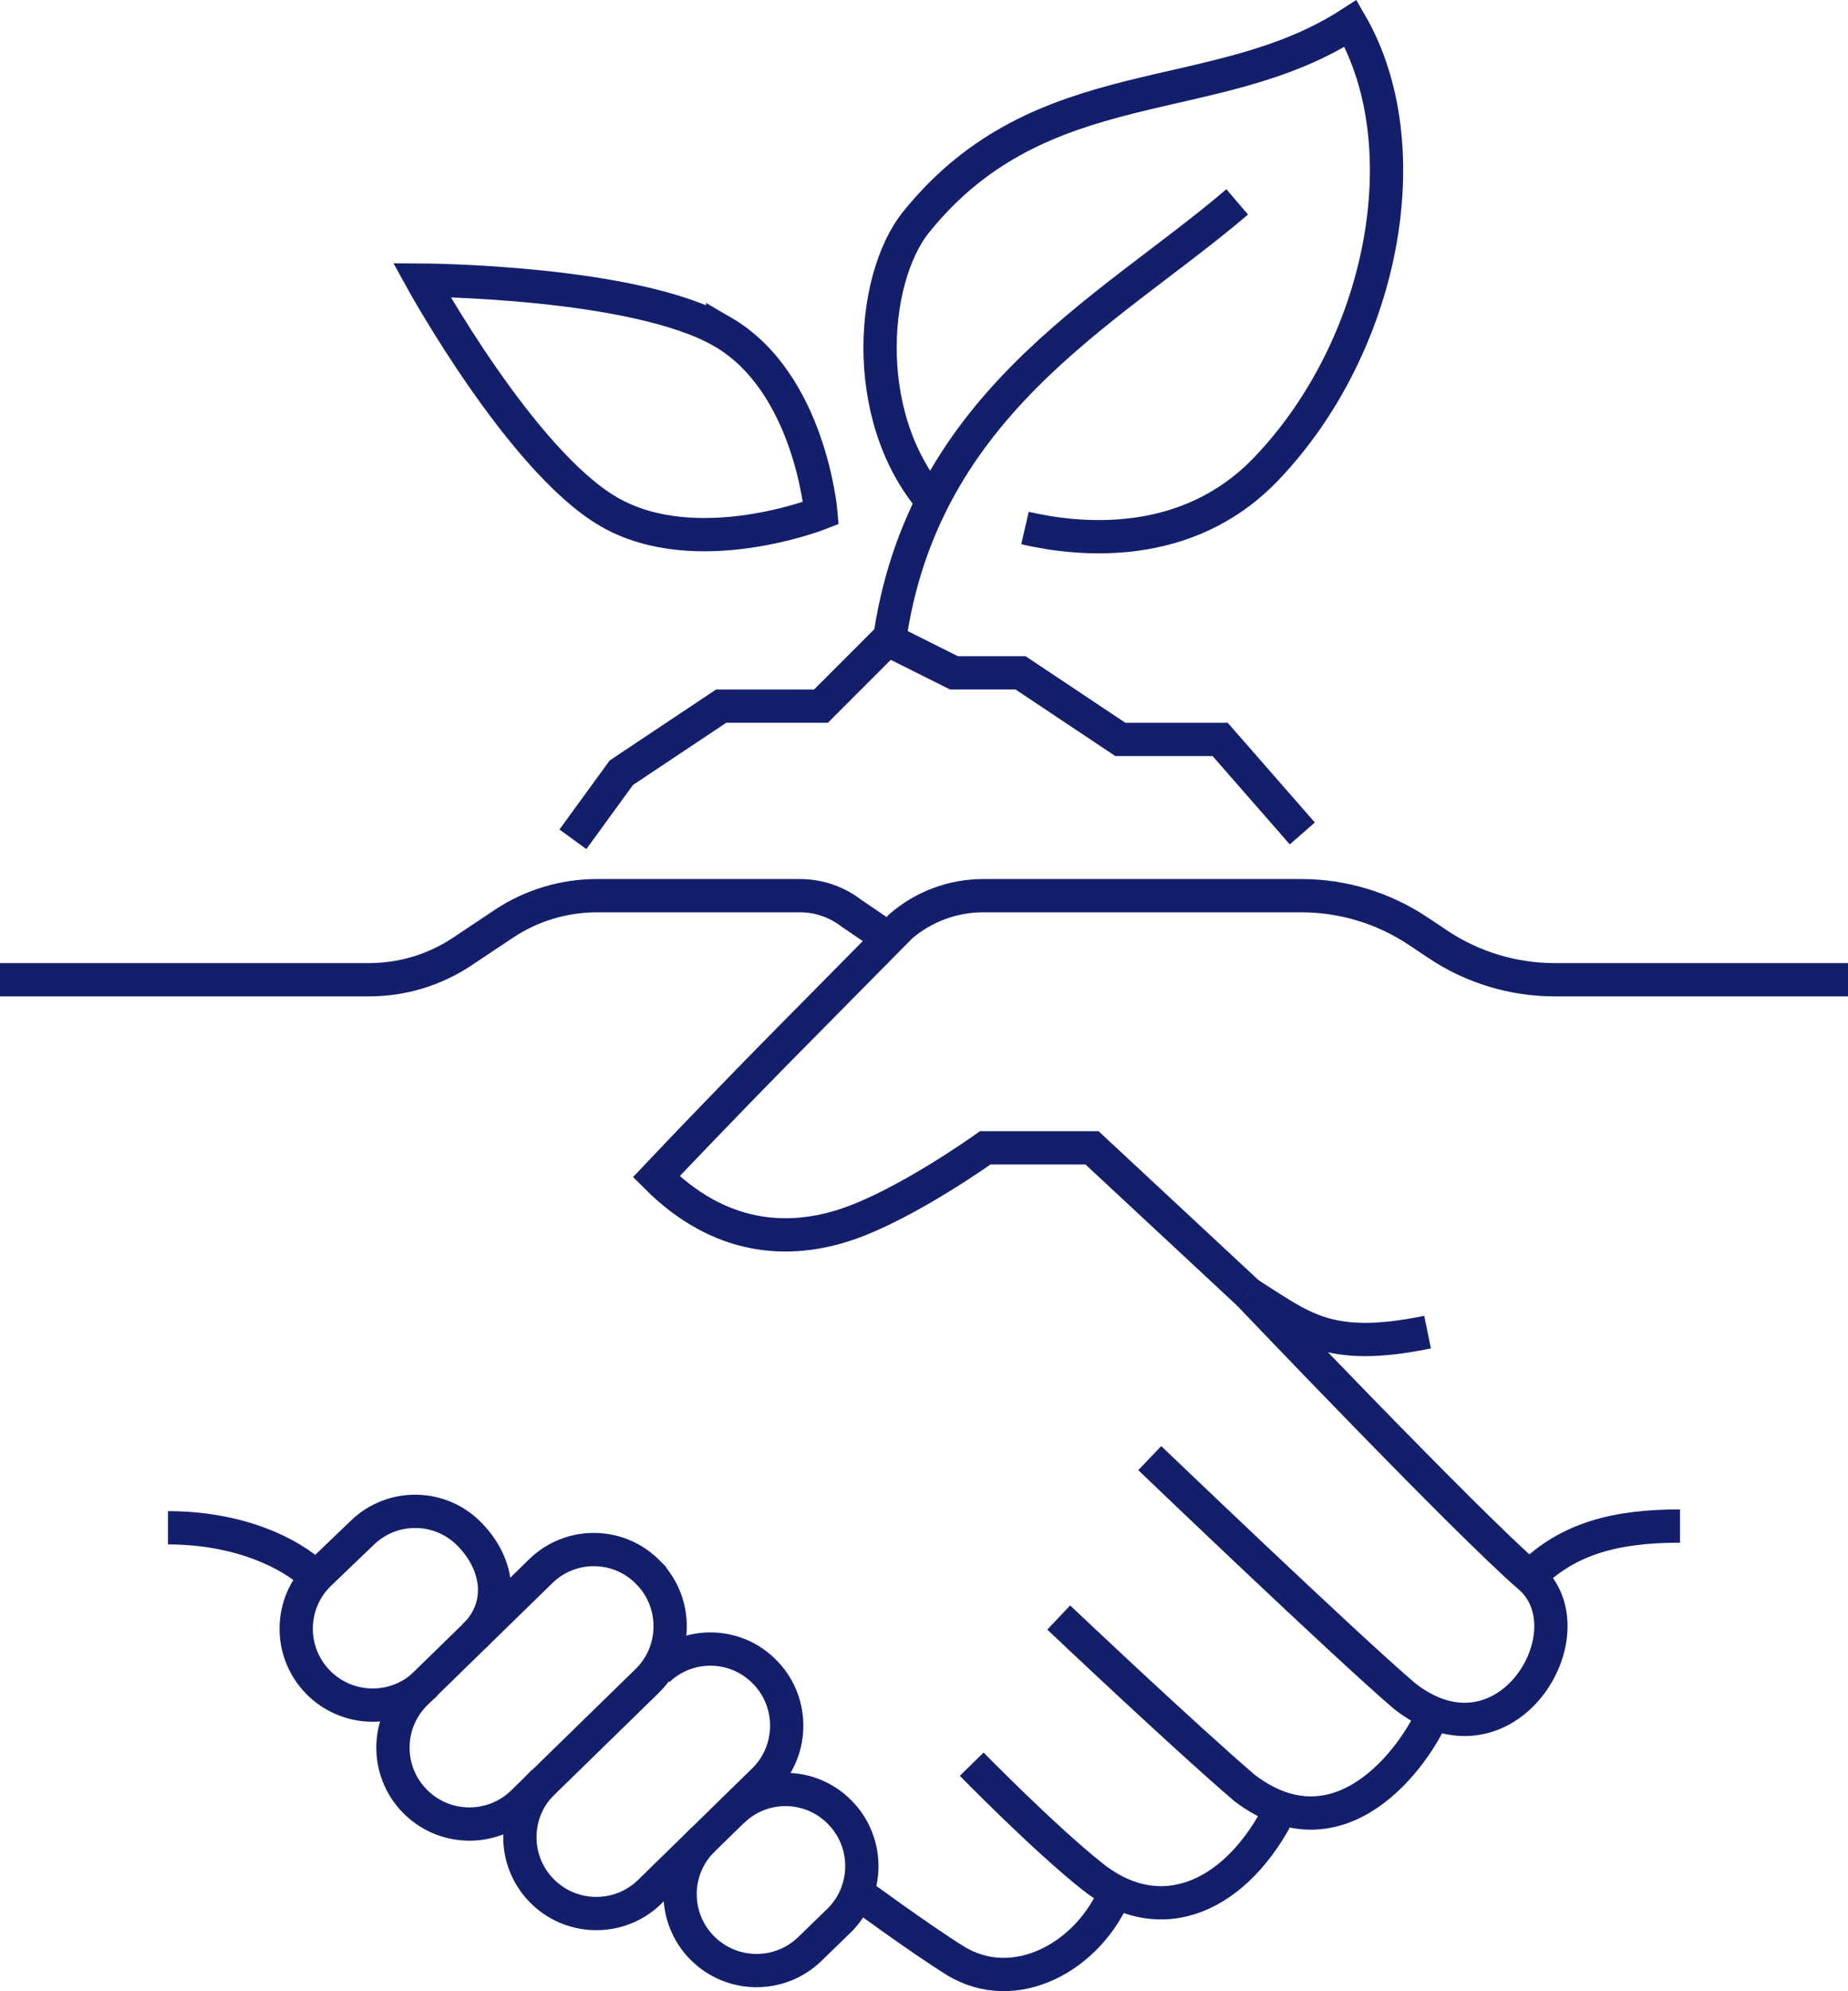 <?xml version="1.0" encoding="UTF-8"?><svg id="uuid-8642e034-08b9-461c-aa27-e6be000190de" xmlns="http://www.w3.org/2000/svg" viewBox="0 0 55.547 59.817"><g id="uuid-fc52cd5e-e2b5-4686-a52f-cd8d267e5e0d"><path d="M55.547,29.433h-8.819c-1.246,0-2.465-.369-3.501-1.06l-.607-.405c-1.037-.691-2.255-1.06-3.501-1.06h-9.57c-.907,0-1.784.326-2.472.918l-3.616,3.659s-1.865,1.889-3.735,3.866c1.909,1.909,3.974,2.03,5.76,1.42,1.786-.61,4.129-2.288,4.129-2.288h3.209l4.711,4.384" fill="none" stroke="#131f6b" stroke-miterlimit="10"/><path d="M45.975,47.37c1.17-1.17,2.624-1.525,4.523-1.525" fill="none" stroke="#131f6b" stroke-miterlimit="10"/><path d="M37.535,38.867s6.548,6.873,8.44,8.504c1.893,1.631-.711,5.97-3.759,3.58-1.818-1.554-7.657-7.147-7.657-7.147" fill="none" stroke="#131f6b" stroke-miterlimit="10"/><path d="M43.085,51.461c-.557,1.321-2.804,4.425-5.669,2.259-1.817-1.552-5.593-5.127-5.593-5.127" fill="none" stroke="#131f6b" stroke-miterlimit="10"/><path d="M38.504,54.333c-1.3,2.625-3.58,3.684-5.649,2.056-1.447-1.14-3.648-3.39-3.648-3.39" fill="none" stroke="#131f6b" stroke-miterlimit="10"/><path d="M33.533,56.818c-.783,1.944-3.025,3.203-4.839,2.072-1.049-.653-2.93-2.034-2.93-2.034" fill="none" stroke="#131f6b" stroke-miterlimit="10"/><path d="M0,29.433h11.095c.997,0,1.972-.295,2.801-.848l1.243-.829c.83-.553,1.804-.848,2.801-.848h6.108c.558,0,1.101.185,1.542.526l1.085.737" fill="none" stroke="#131f6b" stroke-miterlimit="10"/><path d="M14.259,49.148c.903-.876.748-2.128-.125-3.034l-.013-.013c-.877-.909-2.325-.933-3.231-.054l-1.29,1.236c-.907.88-.932,2.328-.054,3.238.884.916,2.343.941,3.257.055" fill="none" stroke="#131f6b" stroke-miterlimit="10"/><path d="M19.504,47.262l-.013-.013c-.877-.909-2.325-.933-3.231-.054l-3.752,3.661c-.907.88-.932,2.328-.054,3.238.884.916,2.343.941,3.257.055l3.739-3.648c.903-.875.927-2.332.054-3.238Z" fill="none" stroke="#131f6b" stroke-miterlimit="10"/><path d="M16.336,53.533c-.914.873-.95,2.321-.08,3.237.876.923,2.336.959,3.256.08l3.428-3.349c.91-.868.946-2.325.08-3.237l-.013-.013c-.869-.916-2.317-.951-3.231-.08" fill="none" stroke="#131f6b" stroke-miterlimit="10"/><path d="M21.13,55.267c-.902.885-.919,2.333-.036,3.238.889.911,2.348.928,3.257.037l.87-.844c.898-.88.915-2.337.036-3.238l-.013-.013c-.882-.904-2.33-.92-3.232-.036" fill="none" stroke="#131f6b" stroke-miterlimit="10"/><path d="M42.91,40.019c-3.003.618-3.768-.147-5.375-1.153" fill="none" stroke="#131f6b" stroke-miterlimit="10"/><path d="M9.501,47.384c-.796-.759-2.362-1.487-4.452-1.487" fill="none" stroke="#131f6b" stroke-miterlimit="10"/><polyline points="39.145 25.038 36.676 22.214 33.676 22.214 30.676 20.214 28.676 20.214 26.676 19.214 24.676 21.214 21.676 21.214 18.676 23.214 17.22 25.214" fill="none" stroke="#131f6b" stroke-miterlimit="10"/><path d="M21.722,9.97c2.628,1.526,2.954,5.444,2.954,5.444,0,0-3.752,1.485-6.38-.041-2.628-1.526-5.62-6.959-5.62-6.959,0,0,6.418.03,9.046,1.556Z" fill="none" stroke="#131f6b" stroke-miterlimit="10"/><path d="M28.261,15.326c-2.437-2.51-2.133-6.908-.722-8.658,3.777-4.682,8.955-3.313,13.058-5.963,2.145,3.702.988,9.702-2.543,13.386-2.377,2.48-5.61,2.15-7.245,1.772" fill="none" stroke="#131f6b" stroke-miterlimit="10"/><path d="M26.676,19.705c.829-7.504,6.637-10.323,10.511-13.64" fill="none" stroke="#131f6b" stroke-miterlimit="10"/></g></svg>